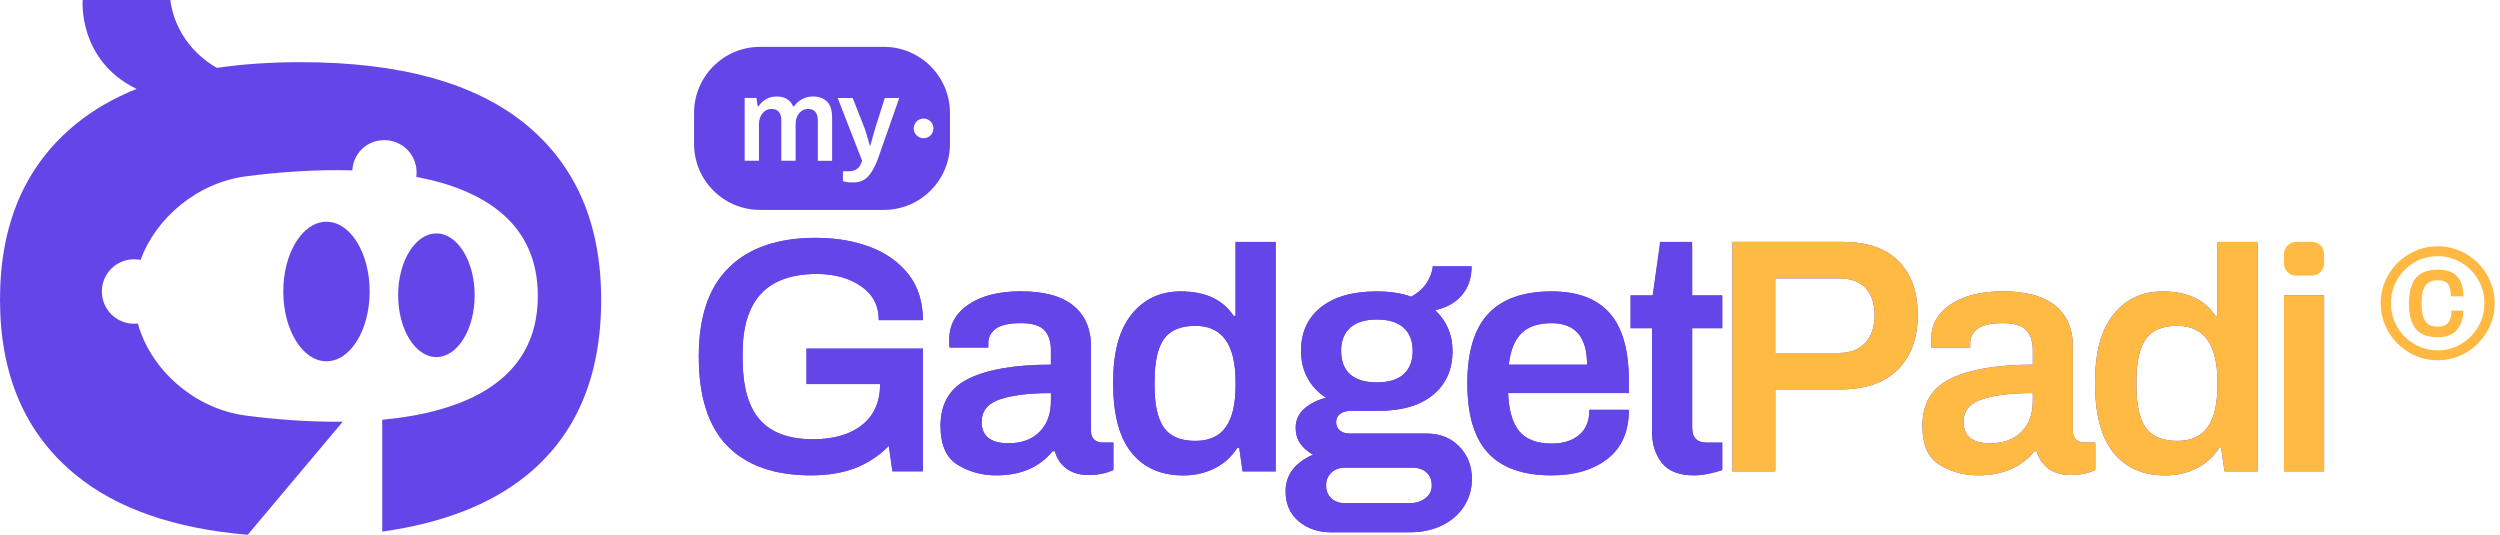 <svg width="187" height="40" viewBox="0 0 187 40" fill="none" xmlns="http://www.w3.org/2000/svg">
<g clip-path="url(#clip0_295_7316)">
<path d="M60.327 26.075H69.033V35.257H66.755L66.481 33.355C65.732 34.104 64.889 34.659 63.954 35.018C63.018 35.376 61.919 35.555 60.65 35.555C57.932 35.555 55.853 34.825 54.42 33.366C52.985 31.906 52.269 29.675 52.269 26.672C52.269 23.669 53.023 21.479 54.533 20.004C56.043 18.527 58.206 17.791 61.026 17.791C62.527 17.791 63.881 18.021 65.093 18.479C66.302 18.939 67.26 19.626 67.97 20.542C68.677 21.459 69.033 22.594 69.033 23.945H65.732C65.732 22.862 65.289 22.015 64.405 21.407C63.52 20.798 62.419 20.493 61.103 20.493C59.234 20.493 57.841 20.986 56.924 21.97C56.006 22.954 55.548 24.438 55.548 26.424V26.924C55.564 28.976 56.001 30.478 56.862 31.429C57.72 32.38 59.033 32.855 60.802 32.855C62.37 32.855 63.6 32.497 64.493 31.78C65.384 31.064 65.831 30.053 65.831 28.753V28.728H60.327V26.077V26.075Z" fill="#6445E8"/>
<path d="M71.638 34.77C70.78 34.244 70.349 33.273 70.349 31.855C70.349 30.17 71.065 28.987 72.5 28.302C73.936 27.618 75.97 27.276 78.606 27.276V26.174C78.606 25.54 78.442 25.049 78.117 24.697C77.792 24.348 77.204 24.171 76.353 24.171C75.501 24.171 74.842 24.312 74.475 24.595C74.108 24.878 73.924 25.23 73.924 25.646V25.995H71.023C71.005 25.896 70.999 25.712 70.999 25.445C70.999 24.31 71.487 23.419 72.463 22.767C73.438 22.116 74.736 21.791 76.353 21.791C78.104 21.791 79.418 22.149 80.293 22.868C81.169 23.585 81.607 24.611 81.607 25.947V32.227C81.607 32.528 81.691 32.749 81.857 32.89C82.023 33.032 82.233 33.103 82.483 33.103H83.283V35.155C82.748 35.405 82.124 35.531 81.406 35.531C80.755 35.531 80.214 35.371 79.78 35.055C79.347 34.739 79.055 34.306 78.905 33.755H78.73C77.746 34.956 76.344 35.557 74.526 35.557C73.458 35.557 72.496 35.294 71.636 34.77H71.638ZM77.757 32.304C78.323 31.738 78.608 30.971 78.608 30.002V29.403C76.99 29.403 75.722 29.558 74.805 29.865C73.887 30.175 73.429 30.736 73.429 31.555C73.429 32.623 74.097 33.156 75.43 33.156C76.415 33.156 77.191 32.873 77.757 32.304Z" fill="#6445E8"/>
<path d="M84.637 33.857C83.719 32.722 83.262 30.988 83.262 28.653C83.262 26.318 83.719 24.675 84.637 23.525C85.555 22.375 86.78 21.798 88.315 21.798C90.15 21.798 91.468 22.406 92.269 23.625H92.419V18.096H95.422V35.261H92.945L92.696 33.51H92.545C92.112 34.177 91.543 34.686 90.845 35.035C90.144 35.385 89.367 35.562 88.518 35.562C86.851 35.562 85.557 34.996 84.639 33.861L84.637 33.857ZM91.694 31.942C92.178 31.249 92.419 30.219 92.419 28.852V28.552C92.419 25.765 91.417 24.372 89.416 24.372C88.315 24.372 87.53 24.701 87.063 25.36C86.597 26.02 86.362 27.074 86.362 28.525V28.85C86.362 30.285 86.597 31.331 87.063 31.99C87.53 32.649 88.315 32.979 89.416 32.979C90.451 32.979 91.21 32.634 91.694 31.939V31.942Z" fill="#6445E8"/>
<path d="M97.152 38.998C96.493 38.456 96.163 37.7 96.163 36.734C96.163 35.533 96.846 34.624 98.215 34.007C97.815 33.79 97.499 33.516 97.264 33.182C97.03 32.848 96.915 32.457 96.915 32.006C96.915 31.422 97.136 30.938 97.578 30.555C98.021 30.172 98.558 29.905 99.193 29.755C98.593 29.372 98.129 28.879 97.804 28.277C97.479 27.676 97.315 27.001 97.315 26.25C97.315 24.865 97.811 23.777 98.803 22.985C99.796 22.194 101.185 21.798 102.97 21.798C103.972 21.798 104.838 21.931 105.573 22.198C106.106 21.882 106.499 21.519 106.749 21.11C106.999 20.701 107.141 20.305 107.174 19.923H110.075C110.075 20.79 109.834 21.508 109.35 22.074C108.865 22.643 108.198 23.016 107.348 23.2C108.215 24.018 108.649 25.035 108.649 26.252C108.649 27.636 108.164 28.728 107.198 29.529C106.229 30.329 104.872 30.73 103.12 30.73H101.068C100.719 30.73 100.442 30.805 100.243 30.955C100.044 31.106 99.942 31.314 99.942 31.581C99.942 31.831 100.033 32.037 100.217 32.194C100.4 32.353 100.65 32.43 100.968 32.43H106.723C107.707 32.43 108.516 32.751 109.148 33.395C109.783 34.036 110.099 34.85 110.099 35.834C110.099 36.568 109.907 37.238 109.524 37.848C109.14 38.456 108.596 38.936 107.886 39.288C107.176 39.637 106.364 39.814 105.447 39.814H99.542C98.607 39.814 97.811 39.542 97.154 39.001L97.152 38.998ZM105.444 37.634C105.911 37.634 106.302 37.512 106.621 37.271C106.937 37.03 107.096 36.707 107.096 36.307C107.096 35.907 106.964 35.564 106.696 35.332C106.428 35.099 106.079 34.982 105.646 34.982H100.593C100.175 34.982 99.838 35.108 99.58 35.358C99.321 35.608 99.191 35.924 99.191 36.309C99.191 36.694 99.319 37.03 99.58 37.273C99.838 37.514 100.177 37.636 100.593 37.636H105.447L105.444 37.634ZM104.993 27.99C105.444 27.581 105.67 27.001 105.67 26.252C105.67 25.502 105.444 24.923 104.993 24.514C104.542 24.104 103.876 23.901 102.992 23.901C102.107 23.901 101.442 24.104 100.991 24.514C100.539 24.923 100.316 25.502 100.316 26.252C100.316 27.001 100.542 27.603 100.991 28.003C101.442 28.403 102.107 28.602 102.992 28.602C103.876 28.602 104.542 28.399 104.993 27.99Z" fill="#6445E8"/>
<path d="M111.307 33.881C110.272 32.764 109.757 31.028 109.757 28.678C109.757 26.327 110.279 24.591 111.32 23.474C112.362 22.357 113.943 21.798 116.062 21.798C117.997 21.798 119.443 22.34 120.403 23.423C121.362 24.507 121.84 26.201 121.84 28.503V29.403H112.809C112.859 30.703 113.138 31.659 113.647 32.267C114.155 32.875 114.969 33.18 116.086 33.18C116.92 33.18 117.596 32.968 118.112 32.541C118.629 32.116 118.888 31.486 118.888 30.652H121.84C121.84 32.271 121.305 33.492 120.239 34.319C119.171 35.144 117.778 35.557 116.059 35.557C113.923 35.557 112.34 34.998 111.305 33.881H111.307ZM118.713 27.276C118.713 25.208 117.828 24.173 116.062 24.173C115.06 24.173 114.306 24.427 113.797 24.936C113.288 25.445 112.974 26.225 112.859 27.276H118.715H118.713Z" fill="#6445E8"/>
<path d="M124.309 34.62C123.816 33.994 123.571 33.215 123.571 32.28V24.549H121.97V22.096H123.622L124.172 18.419H126.574V22.096H128.825V24.549H126.574V31.979C126.574 32.729 126.932 33.105 127.649 33.105H128.825V35.157C128.558 35.257 128.226 35.349 127.823 35.431C127.423 35.515 127.056 35.557 126.722 35.557C125.605 35.557 124.8 35.245 124.307 34.62H124.309Z" fill="#6445E8"/>
<path d="M129.584 18.094H137.841C139.677 18.094 141.07 18.578 142.021 19.544C142.972 20.513 143.447 21.855 143.447 23.574C143.447 25.292 142.95 26.648 141.959 27.64C140.966 28.633 139.535 29.129 137.669 29.129H132.791V35.259H129.588V18.094H129.584ZM137.565 26.4C138.399 26.4 139.049 26.15 139.518 25.65C139.984 25.15 140.219 24.458 140.219 23.574C140.219 22.689 139.993 22.03 139.544 21.548C139.093 21.064 138.434 20.823 137.567 20.823H132.788V26.402H137.567L137.565 26.4Z" fill="#6445E8"/>
<path d="M145.084 34.77C144.224 34.244 143.795 33.273 143.795 31.855C143.795 30.17 144.511 28.987 145.947 28.302C147.382 27.618 149.416 27.276 152.052 27.276V26.174C152.052 25.54 151.889 25.049 151.564 24.697C151.239 24.348 150.65 24.171 149.799 24.171C148.948 24.171 148.289 24.312 147.921 24.595C147.554 24.878 147.371 25.23 147.371 25.646V25.995H144.469C144.452 25.896 144.445 25.712 144.445 25.445C144.445 24.31 144.934 23.419 145.909 22.767C146.884 22.116 148.182 21.791 149.799 21.791C151.55 21.791 152.864 22.149 153.74 22.868C154.615 23.585 155.053 24.611 155.053 25.947V32.227C155.053 32.528 155.137 32.749 155.303 32.89C155.469 33.032 155.679 33.103 155.929 33.103H156.729V35.155C156.194 35.405 155.571 35.531 154.852 35.531C154.202 35.531 153.66 35.371 153.227 35.055C152.793 34.739 152.501 34.306 152.351 33.755H152.176C151.192 34.956 149.79 35.557 147.972 35.557C146.904 35.557 145.942 35.294 145.082 34.77H145.084ZM151.201 32.304C151.767 31.738 152.052 30.971 152.052 30.002V29.403C150.434 29.403 149.166 29.558 148.249 29.865C147.331 30.175 146.873 30.736 146.873 31.555C146.873 32.623 147.541 33.156 148.875 33.156C149.859 33.156 150.635 32.873 151.201 32.304Z" fill="#6445E8"/>
<path d="M158.083 33.857C157.165 32.722 156.707 30.988 156.707 28.653C156.707 26.318 157.165 24.675 158.083 23.525C159 22.375 160.225 21.798 161.76 21.798C163.596 21.798 164.911 22.406 165.714 23.625H165.864V18.096H168.868V35.261H166.391L166.141 33.51H165.991C165.557 34.177 164.989 34.686 164.29 35.035C163.589 35.385 162.813 35.562 161.964 35.562C160.296 35.562 159.002 34.996 158.085 33.861L158.083 33.857ZM165.137 31.942C165.621 31.249 165.862 30.219 165.862 28.852V28.552C165.862 25.765 164.861 24.372 162.859 24.372C161.758 24.372 160.973 24.701 160.506 25.36C160.04 26.02 159.805 27.074 159.805 28.525V28.85C159.805 30.285 160.037 31.331 160.506 31.99C160.973 32.649 161.758 32.979 162.859 32.979C163.894 32.979 164.653 32.634 165.135 31.939L165.137 31.942Z" fill="#6445E8"/>
<path d="M170.84 22.096H173.843V35.257H170.84V22.096Z" fill="#6445E8"/>
<path d="M60.327 26.075H69.033V35.257H66.755L66.481 33.355C65.732 34.104 64.889 34.659 63.954 35.018C63.018 35.376 61.919 35.555 60.65 35.555C57.932 35.555 55.853 34.825 54.42 33.366C52.985 31.906 52.269 29.675 52.269 26.672C52.269 23.669 53.023 21.479 54.533 20.004C56.043 18.527 58.206 17.791 61.026 17.791C62.527 17.791 63.881 18.021 65.093 18.479C66.302 18.939 67.26 19.626 67.97 20.542C68.677 21.459 69.033 22.594 69.033 23.945H65.732C65.732 22.862 65.289 22.015 64.405 21.407C63.52 20.798 62.419 20.493 61.103 20.493C59.234 20.493 57.841 20.986 56.924 21.97C56.006 22.954 55.548 24.438 55.548 26.424V26.924C55.564 28.976 56.001 30.478 56.862 31.429C57.72 32.38 59.033 32.855 60.802 32.855C62.37 32.855 63.6 32.497 64.493 31.78C65.384 31.064 65.831 30.053 65.831 28.753V28.728H60.327V26.077V26.075Z" fill="#6445E8"/>
<path d="M71.638 34.77C70.78 34.244 70.349 33.273 70.349 31.855C70.349 30.17 71.065 28.987 72.5 28.302C73.936 27.618 75.97 27.276 78.606 27.276V26.174C78.606 25.54 78.442 25.049 78.117 24.697C77.792 24.348 77.204 24.171 76.353 24.171C75.501 24.171 74.842 24.312 74.475 24.595C74.108 24.878 73.924 25.23 73.924 25.646V25.995H71.023C71.005 25.896 70.999 25.712 70.999 25.445C70.999 24.31 71.487 23.419 72.463 22.767C73.438 22.116 74.736 21.791 76.353 21.791C78.104 21.791 79.418 22.149 80.293 22.868C81.169 23.585 81.607 24.611 81.607 25.947V32.227C81.607 32.528 81.691 32.749 81.857 32.89C82.023 33.032 82.233 33.103 82.483 33.103H83.283V35.155C82.748 35.405 82.124 35.531 81.406 35.531C80.755 35.531 80.214 35.371 79.78 35.055C79.347 34.739 79.055 34.306 78.905 33.755H78.73C77.746 34.956 76.344 35.557 74.526 35.557C73.458 35.557 72.496 35.294 71.636 34.77H71.638ZM77.757 32.304C78.323 31.738 78.608 30.971 78.608 30.002V29.403C76.99 29.403 75.722 29.558 74.805 29.865C73.887 30.175 73.429 30.736 73.429 31.555C73.429 32.623 74.097 33.156 75.43 33.156C76.415 33.156 77.191 32.873 77.757 32.304Z" fill="#6445E8"/>
<path d="M84.637 33.857C83.719 32.722 83.262 30.988 83.262 28.653C83.262 26.318 83.719 24.675 84.637 23.525C85.555 22.375 86.78 21.798 88.315 21.798C90.15 21.798 91.468 22.406 92.269 23.625H92.419V18.096H95.422V35.261H92.945L92.696 33.51H92.545C92.112 34.177 91.543 34.686 90.845 35.035C90.144 35.385 89.367 35.562 88.518 35.562C86.851 35.562 85.557 34.996 84.639 33.861L84.637 33.857ZM91.694 31.942C92.178 31.249 92.419 30.219 92.419 28.852V28.552C92.419 25.765 91.417 24.372 89.416 24.372C88.315 24.372 87.53 24.701 87.063 25.36C86.597 26.02 86.362 27.074 86.362 28.525V28.85C86.362 30.285 86.597 31.331 87.063 31.99C87.53 32.649 88.315 32.979 89.416 32.979C90.451 32.979 91.21 32.634 91.694 31.939V31.942Z" fill="#6445E8"/>
<path d="M97.152 38.998C96.493 38.456 96.163 37.7 96.163 36.734C96.163 35.533 96.846 34.624 98.215 34.007C97.815 33.79 97.499 33.516 97.264 33.182C97.03 32.848 96.915 32.457 96.915 32.006C96.915 31.422 97.136 30.938 97.578 30.555C98.021 30.172 98.558 29.905 99.193 29.755C98.593 29.372 98.129 28.879 97.804 28.277C97.479 27.676 97.315 27.001 97.315 26.25C97.315 24.865 97.811 23.777 98.803 22.985C99.796 22.194 101.185 21.798 102.97 21.798C103.972 21.798 104.838 21.931 105.573 22.198C106.106 21.882 106.499 21.519 106.749 21.11C106.999 20.701 107.141 20.305 107.174 19.923H110.075C110.075 20.79 109.834 21.508 109.35 22.074C108.865 22.643 108.198 23.016 107.348 23.2C108.215 24.018 108.649 25.035 108.649 26.252C108.649 27.636 108.164 28.728 107.198 29.529C106.229 30.329 104.872 30.73 103.12 30.73H101.068C100.719 30.73 100.442 30.805 100.243 30.955C100.044 31.106 99.942 31.314 99.942 31.581C99.942 31.831 100.033 32.037 100.217 32.194C100.4 32.353 100.65 32.43 100.968 32.43H106.723C107.707 32.43 108.516 32.751 109.148 33.395C109.783 34.036 110.099 34.85 110.099 35.834C110.099 36.568 109.907 37.238 109.524 37.848C109.14 38.456 108.596 38.936 107.886 39.288C107.176 39.637 106.364 39.814 105.447 39.814H99.542C98.607 39.814 97.811 39.542 97.154 39.001L97.152 38.998ZM105.444 37.634C105.911 37.634 106.302 37.512 106.621 37.271C106.937 37.03 107.096 36.707 107.096 36.307C107.096 35.907 106.964 35.564 106.696 35.332C106.428 35.099 106.079 34.982 105.646 34.982H100.593C100.175 34.982 99.838 35.108 99.58 35.358C99.321 35.608 99.191 35.924 99.191 36.309C99.191 36.694 99.319 37.03 99.58 37.273C99.838 37.514 100.177 37.636 100.593 37.636H105.447L105.444 37.634ZM104.993 27.99C105.444 27.581 105.67 27.001 105.67 26.252C105.67 25.502 105.444 24.923 104.993 24.514C104.542 24.104 103.876 23.901 102.992 23.901C102.107 23.901 101.442 24.104 100.991 24.514C100.539 24.923 100.316 25.502 100.316 26.252C100.316 27.001 100.542 27.603 100.991 28.003C101.442 28.403 102.107 28.602 102.992 28.602C103.876 28.602 104.542 28.399 104.993 27.99Z" fill="#6445E8"/>
<path d="M111.307 33.881C110.272 32.764 109.757 31.028 109.757 28.678C109.757 26.327 110.279 24.591 111.32 23.474C112.362 22.357 113.943 21.798 116.062 21.798C117.997 21.798 119.443 22.34 120.403 23.423C121.362 24.507 121.84 26.201 121.84 28.503V29.403H112.809C112.859 30.703 113.138 31.659 113.647 32.267C114.155 32.875 114.969 33.18 116.086 33.18C116.92 33.18 117.596 32.968 118.112 32.541C118.629 32.116 118.888 31.486 118.888 30.652H121.84C121.84 32.271 121.305 33.492 120.239 34.319C119.171 35.144 117.778 35.557 116.059 35.557C113.923 35.557 112.34 34.998 111.305 33.881H111.307ZM118.713 27.276C118.713 25.208 117.828 24.173 116.062 24.173C115.06 24.173 114.306 24.427 113.797 24.936C113.288 25.445 112.974 26.225 112.859 27.276H118.715H118.713Z" fill="#6445E8"/>
<path d="M124.309 34.62C123.816 33.994 123.571 33.215 123.571 32.28V24.549H121.97V22.096H123.622L124.172 18.094H126.574V22.096H128.825V24.549H126.574V31.979C126.574 32.729 126.932 33.105 127.649 33.105H128.825V35.157C128.558 35.257 128.226 35.349 127.823 35.431C127.423 35.515 127.056 35.557 126.722 35.557C125.605 35.557 124.8 35.245 124.307 34.62H124.309Z" fill="#6445E8"/>
<path d="M129.584 18.094H137.841C139.677 18.094 141.07 18.578 142.021 19.544C142.972 20.513 143.447 21.855 143.447 23.574C143.447 25.292 142.95 26.648 141.959 27.64C140.966 28.633 139.535 29.129 137.669 29.129H132.791V35.259H129.588V18.094H129.584ZM137.565 26.4C138.399 26.4 139.049 26.15 139.518 25.65C139.984 25.15 140.219 24.458 140.219 23.574C140.219 22.689 139.993 22.03 139.544 21.548C139.093 21.064 138.434 20.823 137.567 20.823H132.788V26.402H137.567L137.565 26.4Z" fill="#FFBA43"/>
<path d="M145.084 34.77C144.224 34.244 143.795 33.273 143.795 31.855C143.795 30.17 144.511 28.987 145.947 28.302C147.382 27.618 149.416 27.276 152.052 27.276V26.174C152.052 25.54 151.889 25.049 151.564 24.697C151.239 24.348 150.65 24.171 149.799 24.171C148.948 24.171 148.289 24.312 147.921 24.595C147.554 24.878 147.371 25.23 147.371 25.646V25.995H144.469C144.452 25.896 144.445 25.712 144.445 25.445C144.445 24.31 144.934 23.419 145.909 22.767C146.884 22.116 148.182 21.791 149.799 21.791C151.55 21.791 152.864 22.149 153.74 22.868C154.615 23.585 155.053 24.611 155.053 25.947V32.227C155.053 32.528 155.137 32.749 155.303 32.89C155.469 33.032 155.679 33.103 155.929 33.103H156.729V35.155C156.194 35.405 155.571 35.531 154.852 35.531C154.202 35.531 153.66 35.371 153.227 35.055C152.793 34.739 152.501 34.306 152.351 33.755H152.176C151.192 34.956 149.79 35.557 147.972 35.557C146.904 35.557 145.942 35.294 145.082 34.77H145.084ZM151.201 32.304C151.767 31.738 152.052 30.971 152.052 30.002V29.403C150.434 29.403 149.166 29.558 148.249 29.865C147.331 30.175 146.873 30.736 146.873 31.555C146.873 32.623 147.541 33.156 148.875 33.156C149.859 33.156 150.635 32.873 151.201 32.304Z" fill="#FFBA43"/>
<path d="M158.083 33.857C157.165 32.722 156.707 30.988 156.707 28.653C156.707 26.318 157.165 24.675 158.083 23.525C159 22.375 160.225 21.798 161.76 21.798C163.596 21.798 164.911 22.406 165.714 23.625H165.864V18.096H168.868V35.261H166.391L166.141 33.51H165.991C165.557 34.177 164.989 34.686 164.29 35.035C163.589 35.385 162.813 35.562 161.964 35.562C160.296 35.562 159.002 34.996 158.085 33.861L158.083 33.857ZM165.137 31.942C165.621 31.249 165.862 30.219 165.862 28.852V28.552C165.862 25.765 164.861 24.372 162.859 24.372C161.758 24.372 160.973 24.701 160.506 25.36C160.04 26.02 159.805 27.074 159.805 28.525V28.85C159.805 30.285 160.037 31.331 160.506 31.99C160.973 32.649 161.758 32.979 162.859 32.979C163.894 32.979 164.653 32.634 165.135 31.939L165.137 31.942Z" fill="#FFBA43"/>
<path d="M171.749 18.094H172.934C173.436 18.094 173.843 18.501 173.843 19.003V19.708C173.843 20.21 173.436 20.617 172.934 20.617H171.749C171.247 20.617 170.84 20.21 170.84 19.708V19.003C170.84 18.501 171.247 18.094 171.749 18.094ZM170.84 22.096H173.843V35.257H170.84V22.096Z" fill="#FFBA43"/>
<path d="M66.115 3.505H56.853C54.124 3.505 51.915 5.721 51.915 8.45V10.761C51.915 13.49 54.124 15.701 56.853 15.701H66.115C68.841 15.701 71.057 13.492 71.057 10.761V8.45C71.057 5.721 68.841 3.505 66.115 3.505ZM62.245 12.026H61.174V9.007C61.174 8.437 60.926 8.151 60.431 8.151C60.168 8.151 59.951 8.257 59.777 8.472C59.6 8.684 59.511 8.958 59.511 9.292V12.023H58.441V9.005C58.441 8.434 58.193 8.149 57.7 8.149C57.437 8.149 57.218 8.255 57.039 8.47C56.86 8.682 56.771 8.956 56.771 9.29V12.021H55.701V7.326H56.583L56.674 7.952H56.736C56.891 7.724 57.083 7.545 57.311 7.415C57.541 7.284 57.804 7.218 58.103 7.218C58.702 7.218 59.109 7.461 59.325 7.95H59.396C59.551 7.729 59.75 7.55 59.993 7.419C60.237 7.284 60.509 7.218 60.805 7.218C61.252 7.218 61.603 7.344 61.858 7.594C62.114 7.844 62.242 8.244 62.242 8.79V12.021L62.245 12.026ZM65.705 11.782C65.493 12.386 65.245 12.846 64.965 13.167C64.686 13.487 64.301 13.649 63.812 13.649C63.562 13.649 63.375 13.631 63.248 13.6C63.123 13.565 63.06 13.552 63.052 13.552V12.809H63.534C63.766 12.809 63.961 12.747 64.12 12.625C64.277 12.505 64.398 12.304 64.489 12.026L62.658 7.331H63.784L64.668 9.586C64.732 9.761 64.808 9.996 64.894 10.296C64.982 10.595 65.035 10.794 65.06 10.889H65.104C65.128 10.8 65.177 10.61 65.257 10.318C65.334 10.027 65.407 9.781 65.469 9.586L66.183 7.331H67.264L65.701 11.782H65.705ZM69.082 10.341C68.677 10.341 68.348 10.013 68.348 9.602C68.348 9.191 68.68 8.868 69.082 8.868C69.485 8.868 69.823 9.195 69.823 9.602C69.823 10.009 69.491 10.341 69.082 10.341Z" fill="#6445E8"/>
<path d="M27.651 21.802C27.651 24.688 26.207 27.023 24.42 27.023C22.634 27.023 21.189 24.688 21.189 21.802C21.189 18.916 22.634 16.586 24.42 16.586C26.207 16.586 27.651 18.921 27.651 21.802Z" fill="#6445E8"/>
<path d="M35.504 22.085C35.504 24.642 34.224 26.709 32.643 26.709C31.062 26.709 29.781 24.64 29.781 22.085C29.781 19.531 31.062 17.461 32.643 17.461C34.224 17.461 35.504 19.533 35.504 22.085Z" fill="#6445E8"/>
<path d="M44.969 22.406C44.969 28.2 43.078 32.605 39.297 35.63C36.632 37.758 33.065 39.135 28.591 39.763V31.398C34.69 30.827 40.228 28.525 40.228 22.149V22.125C40.228 16.654 36.152 14.18 31.137 13.229C31.152 13.116 31.161 13.005 31.161 12.89C31.161 11.561 30.082 10.482 28.753 10.482C27.424 10.482 26.424 11.484 26.353 12.744C23.541 12.665 20.73 12.886 18.406 13.187C14.805 13.653 11.681 16.249 10.515 19.443C10.358 19.41 10.192 19.394 10.027 19.394C8.695 19.394 7.618 20.473 7.618 21.802C7.618 23.131 8.695 24.215 10.027 24.215C10.122 24.215 10.217 24.21 10.312 24.2C11.276 27.68 14.569 30.593 18.406 31.088C20.537 31.364 23.069 31.572 25.639 31.544L18.527 40.002C13.041 39.536 8.757 38.05 5.679 35.537C1.895 32.452 0 28.076 0 22.406C0 16.736 1.895 12.364 5.677 9.277C6.973 8.222 8.487 7.344 10.212 6.65C5.801 4.498 6.185 0 6.185 0H12.74C13.182 3.257 15.648 4.763 16.232 5.077C18.147 4.792 20.232 4.651 22.483 4.651C29.912 4.651 35.509 6.194 39.295 9.277C43.076 12.364 44.967 16.738 44.967 22.406H44.969Z" fill="#6445E8"/>
<path d="M180.206 26.371C179.554 25.986 179.034 25.469 178.651 24.817C178.267 24.164 178.074 23.452 178.074 22.685C178.074 21.917 178.267 21.205 178.651 20.553C179.036 19.901 179.554 19.381 180.206 18.998C180.858 18.613 181.57 18.421 182.338 18.421C183.105 18.421 183.817 18.613 184.47 18.998C185.122 19.383 185.642 19.901 186.024 20.553C186.409 21.205 186.601 21.917 186.601 22.685C186.601 23.452 186.409 24.164 186.024 24.817C185.639 25.469 185.122 25.988 184.47 26.371C183.817 26.756 183.105 26.948 182.338 26.948C181.57 26.948 180.858 26.756 180.206 26.371ZM184.091 25.728C184.629 25.411 185.053 24.985 185.365 24.449C185.677 23.912 185.834 23.324 185.834 22.682C185.834 22.041 185.677 21.464 185.365 20.922C185.053 20.38 184.629 19.954 184.091 19.637C183.554 19.321 182.97 19.162 182.338 19.162C181.705 19.162 181.119 19.321 180.584 19.637C180.047 19.954 179.622 20.383 179.31 20.922C178.999 21.462 178.842 22.05 178.842 22.682C178.842 23.315 178.999 23.912 179.31 24.449C179.622 24.987 180.047 25.411 180.584 25.728C181.122 26.044 181.705 26.203 182.338 26.203C182.97 26.203 183.554 26.046 184.091 25.728ZM180.71 24.617C180.361 24.208 180.188 23.571 180.188 22.707C180.188 21.842 180.363 21.194 180.71 20.785C181.06 20.376 181.601 20.172 182.338 20.172C183.003 20.172 183.488 20.338 183.797 20.67C184.105 21.002 184.26 21.502 184.26 22.165H183.322C183.322 21.74 183.251 21.435 183.105 21.245C182.961 21.057 182.705 20.962 182.336 20.962C181.92 20.962 181.615 21.097 181.422 21.364C181.23 21.632 181.135 22.079 181.135 22.705C181.135 23.33 181.228 23.764 181.418 24.031C181.606 24.299 181.913 24.434 182.338 24.434C182.698 24.434 182.961 24.334 183.125 24.133C183.289 23.934 183.371 23.633 183.371 23.233H184.26C184.26 23.81 184.1 24.286 183.784 24.662C183.468 25.038 182.986 25.226 182.336 25.226C181.599 25.226 181.057 25.022 180.708 24.613L180.71 24.617Z" fill="#FFB943"/>
</g>
<defs>
<clipPath id="clip0_295_7316">
<rect width="186.601" height="40" fill="white"/>
</clipPath>
</defs>
</svg>
